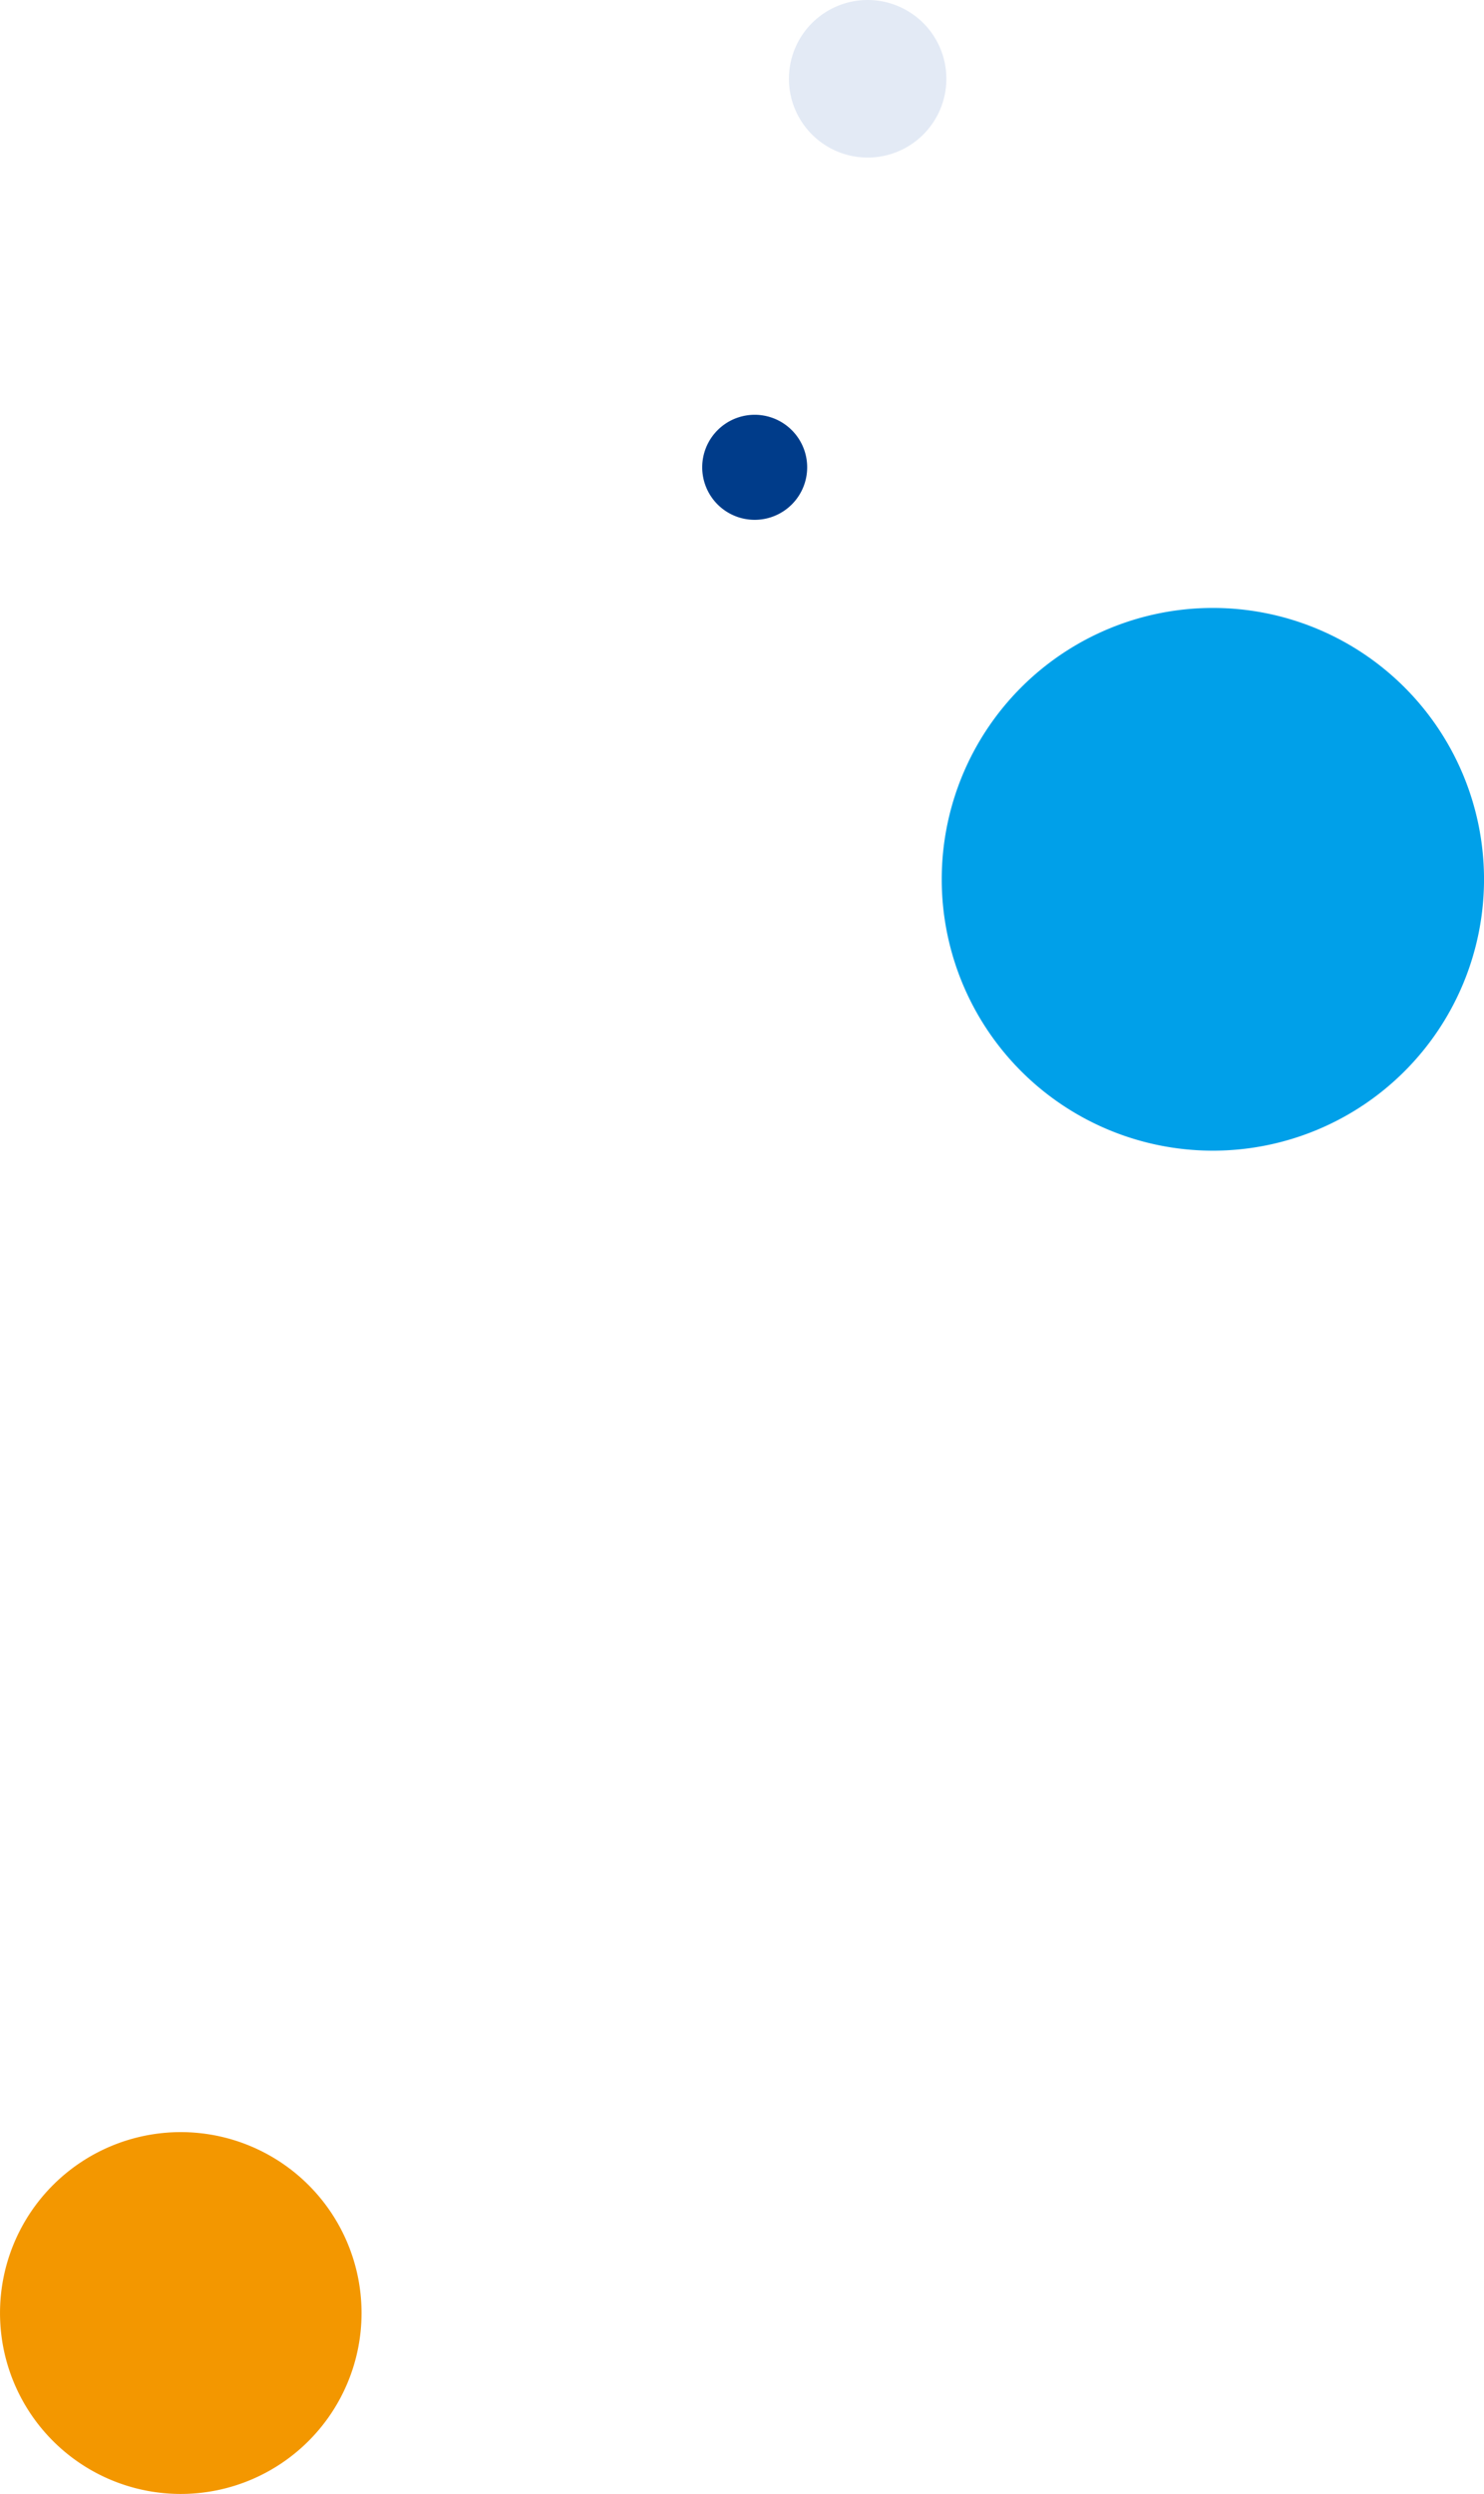 <svg xmlns="http://www.w3.org/2000/svg" width="328.389" height="551.419" viewBox="0 0 328.389 551.419">
  <g id="グループ_349" data-name="グループ 349" transform="translate(-79 -1635.581)">
    <path id="パス_156" data-name="パス 156" d="M931.5,530.708a40,40,0,1,0-40-40,40,40,0,0,0,40,40" transform="translate(-812.496 1656.292)" fill="#f39700"/>
    <path id="パス_157" data-name="パス 157" d="M887.655,577.673a17.419,17.419,0,1,0-17.419-17.419,17.419,17.419,0,0,0,17.419,17.419" transform="translate(-616.655 1092.747)" fill="#e3eaf5"/>
    <path id="パス_160" data-name="パス 160" d="M976.809,101.178A11.613,11.613,0,1,0,965.2,89.565a11.612,11.612,0,0,0,11.613,11.613" transform="translate(-730.809 1649.338)" fill="#003c8a"/>
    <path id="パス_151" data-name="パス 151" d="M951.5,570.708a60,60,0,1,0-60-60,60,60,0,0,0,60,60" transform="translate(-604.107 1319.292)" fill="#00a0e9"/>
  </g>
</svg>

